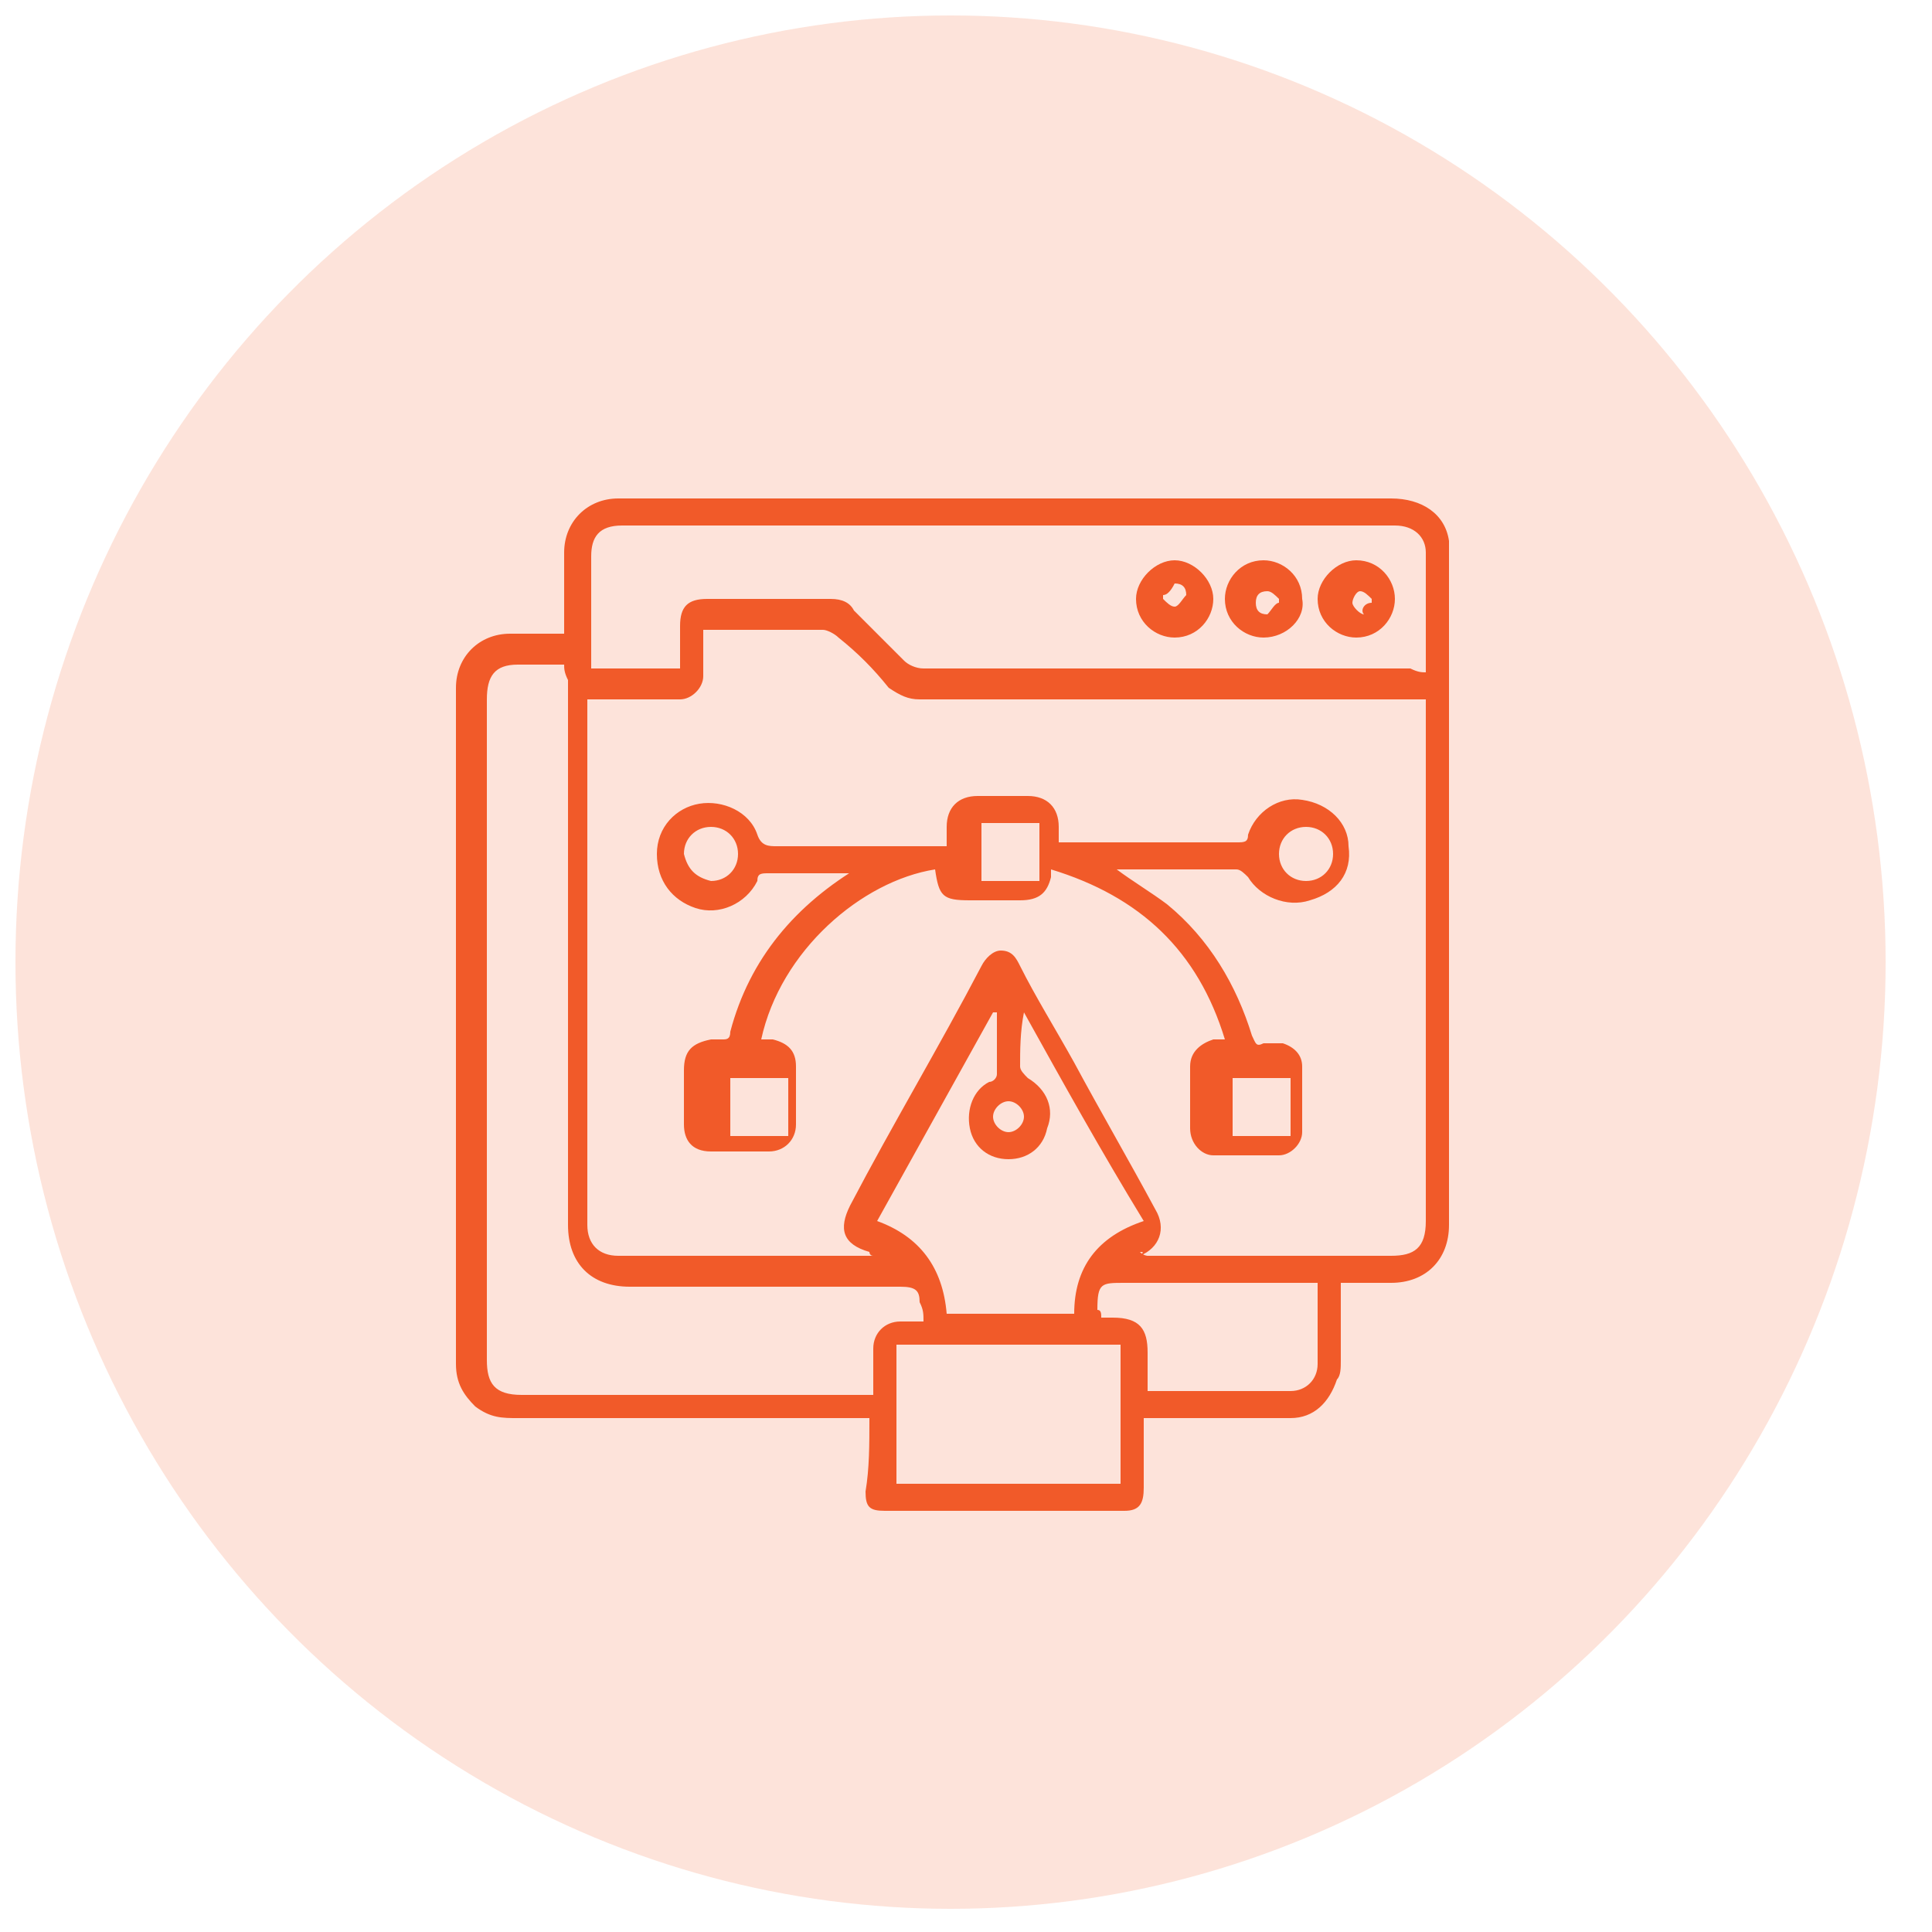 <svg xmlns="http://www.w3.org/2000/svg" xmlns:xlink="http://www.w3.org/1999/xlink" id="Layer_1" x="0px" y="0px" viewBox="0 0 50 50" style="enable-background:new 0 0 50 50;" xml:space="preserve"><style type="text/css">	.st0{opacity:0.17;fill:#F15A29;}	.st1{fill:#F15A29;}</style><ellipse class="st0" cx="24.6" cy="24.9" rx="24.2" ry="24.5"></ellipse><g>	<path class="st1" d="M22.5,36.7c-0.1,0-0.3,0-0.4,0c-2.9,0-5.8,0-8.7,0c-0.4,0-0.7,0-1.1-0.3c-0.3-0.3-0.5-0.6-0.5-1.1  c0-5.8,0-11.7,0-17.5c0-0.8,0.6-1.4,1.4-1.4c0.4,0,0.9,0,1.4,0c0-0.4,0-0.9,0-1.3c0-0.3,0-0.5,0-0.8c0-0.8,0.6-1.4,1.4-1.4  c0.1,0,0.1,0,0.2,0c6.6,0,13.2,0,19.8,0c0.8,0,1.4,0.4,1.5,1.1c0,0.1,0,0.3,0,0.4c0,5.8,0,11.5,0,17.3c0,0.9-0.6,1.5-1.5,1.5  c-0.4,0-0.9,0-1.3,0c0,0.7,0,1.3,0,2c0,0.2,0,0.4-0.1,0.5c-0.2,0.6-0.6,1-1.2,1c-1.1,0-2.3,0-3.4,0c-0.1,0-0.2,0-0.4,0  c0,0.6,0,1.2,0,1.8c0,0.4-0.1,0.6-0.5,0.6c-2.1,0-4.1,0-6.2,0c-0.4,0-0.5-0.1-0.5-0.5C22.5,38,22.5,37.4,22.5,36.7z M29.5,32.4  C29.5,32.4,29.5,32.5,29.5,32.4c0.1,0.1,0.2,0.1,0.2,0.1c2.1,0,4.2,0,6.3,0c0.6,0,0.9-0.2,0.9-0.9c0-4.4,0-8.8,0-13.2  c0-0.1,0-0.2,0-0.3c-0.2,0-0.3,0-0.4,0c-4.2,0-8.5,0-12.7,0c-0.3,0-0.5-0.1-0.8-0.3c-0.4-0.5-0.8-0.9-1.3-1.3  c-0.1-0.1-0.3-0.2-0.4-0.2c-0.9,0-1.8,0-2.7,0c-0.1,0-0.2,0-0.4,0c0,0.4,0,0.8,0,1.2c0,0.3-0.3,0.6-0.6,0.6c-0.1,0-0.2,0-0.3,0  c-0.7,0-1.4,0-2.1,0c0,0.1,0,0.1,0,0.2c0,4.5,0,8.9,0,13.4c0,0.5,0.3,0.8,0.8,0.8c2.1,0,4.3,0,6.4,0c0.1,0,0.1,0,0.2,0  c-0.1,0-0.1-0.1-0.1-0.1c-0.7-0.2-0.8-0.6-0.5-1.2c1.1-2.1,2.3-4.1,3.4-6.2c0.1-0.2,0.3-0.4,0.5-0.4c0.3,0,0.4,0.2,0.5,0.4  c0.4,0.8,0.9,1.6,1.4,2.5c0.7,1.3,1.4,2.5,2.1,3.8c0.3,0.5,0.1,1-0.4,1.2C29.6,32.4,29.6,32.4,29.5,32.4z M14.6,17.2  c-0.4,0-0.8,0-1.2,0c-0.6,0-0.8,0.3-0.8,0.9c0,5.7,0,11.4,0,17.1c0,0.6,0.2,0.9,0.9,0.9c2.9,0,5.9,0,8.8,0c0.1,0,0.2,0,0.3,0  c0-0.4,0-0.8,0-1.2c0-0.4,0.3-0.7,0.7-0.7c0.2,0,0.3,0,0.6,0c0-0.2,0-0.3-0.1-0.5c0-0.3-0.1-0.4-0.5-0.4c-2.3,0-4.7,0-7,0  c-1,0-1.6-0.6-1.6-1.6c0-4.7,0-9.4,0-14.1C14.6,17.4,14.6,17.3,14.6,17.2z M36.9,17.4c0-1.1,0-2.1,0-3.1c0-0.4-0.3-0.7-0.8-0.7  c-6.7,0-13.3,0-20,0c-0.6,0-0.8,0.3-0.8,0.8c0,0.9,0,1.8,0,2.6c0,0.1,0,0.2,0,0.3c0.8,0,1.5,0,2.3,0c0-0.4,0-0.7,0-1.1  c0-0.5,0.2-0.7,0.7-0.7c1.1,0,2.2,0,3.2,0c0.3,0,0.5,0.1,0.6,0.3c0.4,0.4,0.9,0.9,1.3,1.3c0.1,0.1,0.3,0.2,0.5,0.2  c4.2,0,8.4,0,12.6,0C36.7,17.4,36.8,17.4,36.9,17.4z M26.5,26.2C26.5,26.2,26.5,26.3,26.5,26.2c-0.1,0.5-0.1,1-0.1,1.4  c0,0.1,0.1,0.2,0.2,0.3c0.5,0.3,0.7,0.8,0.5,1.3C27,29.7,26.6,30,26.1,30c-0.5,0-0.9-0.3-1-0.8c-0.1-0.5,0.1-1,0.5-1.2  c0.1,0,0.2-0.1,0.2-0.2c0-0.5,0-1,0-1.6c0,0,0,0-0.1,0c-1,1.8-2,3.6-3,5.4c1.1,0.4,1.7,1.2,1.8,2.4c1.1,0,2.2,0,3.3,0  c0-1.2,0.6-2,1.8-2.4C28.5,29.8,27.5,28,26.5,26.2z M23.2,34.8c0,1.2,0,2.4,0,3.6c1.9,0,3.9,0,5.8,0c0-1.2,0-2.4,0-3.6  C27.1,34.8,25.2,34.8,23.2,34.8z M28.5,34.1c0.1,0,0.2,0,0.3,0c0.7,0,0.9,0.3,0.9,0.9c0,0.3,0,0.7,0,1c0.1,0,0.1,0,0.2,0  c1.2,0,2.3,0,3.5,0c0.4,0,0.7-0.3,0.7-0.7c0-0.4,0-0.9,0-1.3c0-0.3,0-0.5,0-0.8c-0.1,0-0.3,0-0.4,0c-1.5,0-3.1,0-4.6,0  c-0.6,0-0.7,0-0.7,0.7C28.5,33.9,28.5,34,28.5,34.1z M26.1,28.5c-0.2,0-0.4,0.2-0.4,0.4c0,0.2,0.2,0.4,0.4,0.4  c0.2,0,0.4-0.2,0.4-0.4C26.5,28.7,26.3,28.5,26.1,28.5z"></path>	<path class="st1" d="M23,22.6c-0.1,0-0.2,0-0.3,0c-0.9,0-1.8,0-2.8,0c-0.2,0-0.3,0-0.3,0.2c-0.3,0.6-1,0.9-1.6,0.7  c-0.6-0.2-1-0.7-1-1.4c0-0.7,0.5-1.2,1.1-1.3c0.6-0.1,1.3,0.2,1.5,0.8c0.1,0.3,0.3,0.3,0.5,0.3c1.4,0,2.7,0,4.1,0  c0.1,0,0.2,0,0.3,0c0-0.2,0-0.3,0-0.5c0-0.5,0.3-0.8,0.8-0.8c0.4,0,0.9,0,1.3,0c0.5,0,0.8,0.3,0.8,0.8c0,0.1,0,0.3,0,0.4  c0.1,0,0.2,0,0.3,0c1.4,0,2.9,0,4.3,0c0.2,0,0.3,0,0.3-0.2c0.2-0.6,0.8-1,1.4-0.9c0.7,0.1,1.2,0.6,1.2,1.2c0.1,0.7-0.3,1.2-1,1.4  c-0.6,0.2-1.3-0.1-1.6-0.6c-0.1-0.1-0.2-0.2-0.3-0.2c-1,0-2,0-3,0c0,0-0.1,0-0.1,0c0.4,0.3,0.9,0.6,1.3,0.9  c1.1,0.9,1.8,2.1,2.2,3.4c0.1,0.2,0.1,0.3,0.3,0.2c0.2,0,0.3,0,0.5,0c0.3,0.1,0.5,0.3,0.5,0.6c0,0.6,0,1.1,0,1.7  c0,0.3-0.3,0.6-0.6,0.6c-0.6,0-1.2,0-1.7,0c-0.3,0-0.6-0.3-0.6-0.7c0-0.5,0-1,0-1.6c0-0.4,0.3-0.6,0.6-0.7c0.1,0,0.2,0,0.3,0  c-0.7-2.3-2.2-3.7-4.5-4.4c0,0.1,0,0.1,0,0.2c-0.1,0.4-0.3,0.6-0.8,0.6c-0.4,0-0.8,0-1.3,0c-0.7,0-0.8-0.1-0.9-0.8  c-1.9,0.3-4,2.1-4.5,4.4c0.1,0,0.2,0,0.3,0c0.4,0.1,0.6,0.3,0.6,0.7c0,0.5,0,1,0,1.5c0,0.4-0.3,0.7-0.7,0.7c-0.5,0-1,0-1.5,0  c-0.5,0-0.7-0.3-0.7-0.7c0-0.5,0-1,0-1.4c0-0.5,0.2-0.7,0.7-0.8c0.1,0,0.2,0,0.3,0c0.1,0,0.2,0,0.2-0.2c0.5-1.9,1.7-3.3,3.4-4.3  C22.9,22.6,22.9,22.6,23,22.6z M33.4,27.9c-0.5,0-1,0-1.5,0c0,0.5,0,1,0,1.5c0.5,0,1,0,1.5,0C33.4,28.9,33.4,28.4,33.4,27.9z   M25.4,21.3c0,0.5,0,1,0,1.5c0.5,0,1,0,1.5,0c0-0.5,0-1,0-1.5C26.4,21.3,25.9,21.3,25.4,21.3z M20.4,27.9c-0.5,0-1,0-1.5,0  c0,0.5,0,1,0,1.5c0.5,0,1,0,1.5,0C20.4,28.9,20.4,28.4,20.4,27.9z M18.4,22.8c0.4,0,0.7-0.3,0.7-0.7c0-0.4-0.3-0.7-0.7-0.7  c-0.4,0-0.7,0.3-0.7,0.7C17.8,22.5,18,22.7,18.4,22.8z M34.5,22.1c0-0.4-0.3-0.7-0.7-0.7c-0.4,0-0.7,0.3-0.7,0.7  c0,0.4,0.3,0.7,0.7,0.7C34.2,22.8,34.5,22.5,34.5,22.1z"></path>	<path class="st1" d="M36.1,15.5c0,0.5-0.4,1-1,1c-0.5,0-1-0.4-1-1c0-0.5,0.5-1,1-1C35.7,14.5,36.1,15,36.1,15.5z M35.5,15.6  c0,0,0-0.1,0-0.1c-0.1-0.1-0.2-0.2-0.3-0.2c-0.1,0-0.2,0.2-0.2,0.3c0,0.1,0.2,0.3,0.3,0.3C35.2,15.8,35.3,15.6,35.5,15.6z"></path>	<path class="st1" d="M31.4,15.5c0,0.5-0.4,1-1,1c-0.5,0-1-0.4-1-1c0-0.5,0.5-1,1-1C30.9,14.5,31.4,15,31.4,15.5z M30.1,15.4  c0,0,0,0.1,0,0.1c0.1,0.1,0.2,0.2,0.3,0.2c0.1,0,0.2-0.2,0.3-0.3c0-0.2-0.1-0.3-0.3-0.3C30.3,15.3,30.2,15.4,30.1,15.4z"></path>	<path class="st1" d="M32.7,16.5c-0.5,0-1-0.4-1-1c0-0.5,0.4-1,1-1c0.5,0,1,0.4,1,1C33.8,16,33.3,16.5,32.7,16.5z M33.1,15.6  c0,0,0-0.1,0-0.1c-0.1-0.1-0.2-0.2-0.3-0.2c-0.2,0-0.3,0.1-0.3,0.3c0,0.2,0.1,0.3,0.3,0.3C32.9,15.8,33,15.6,33.1,15.6z"></path></g></svg>